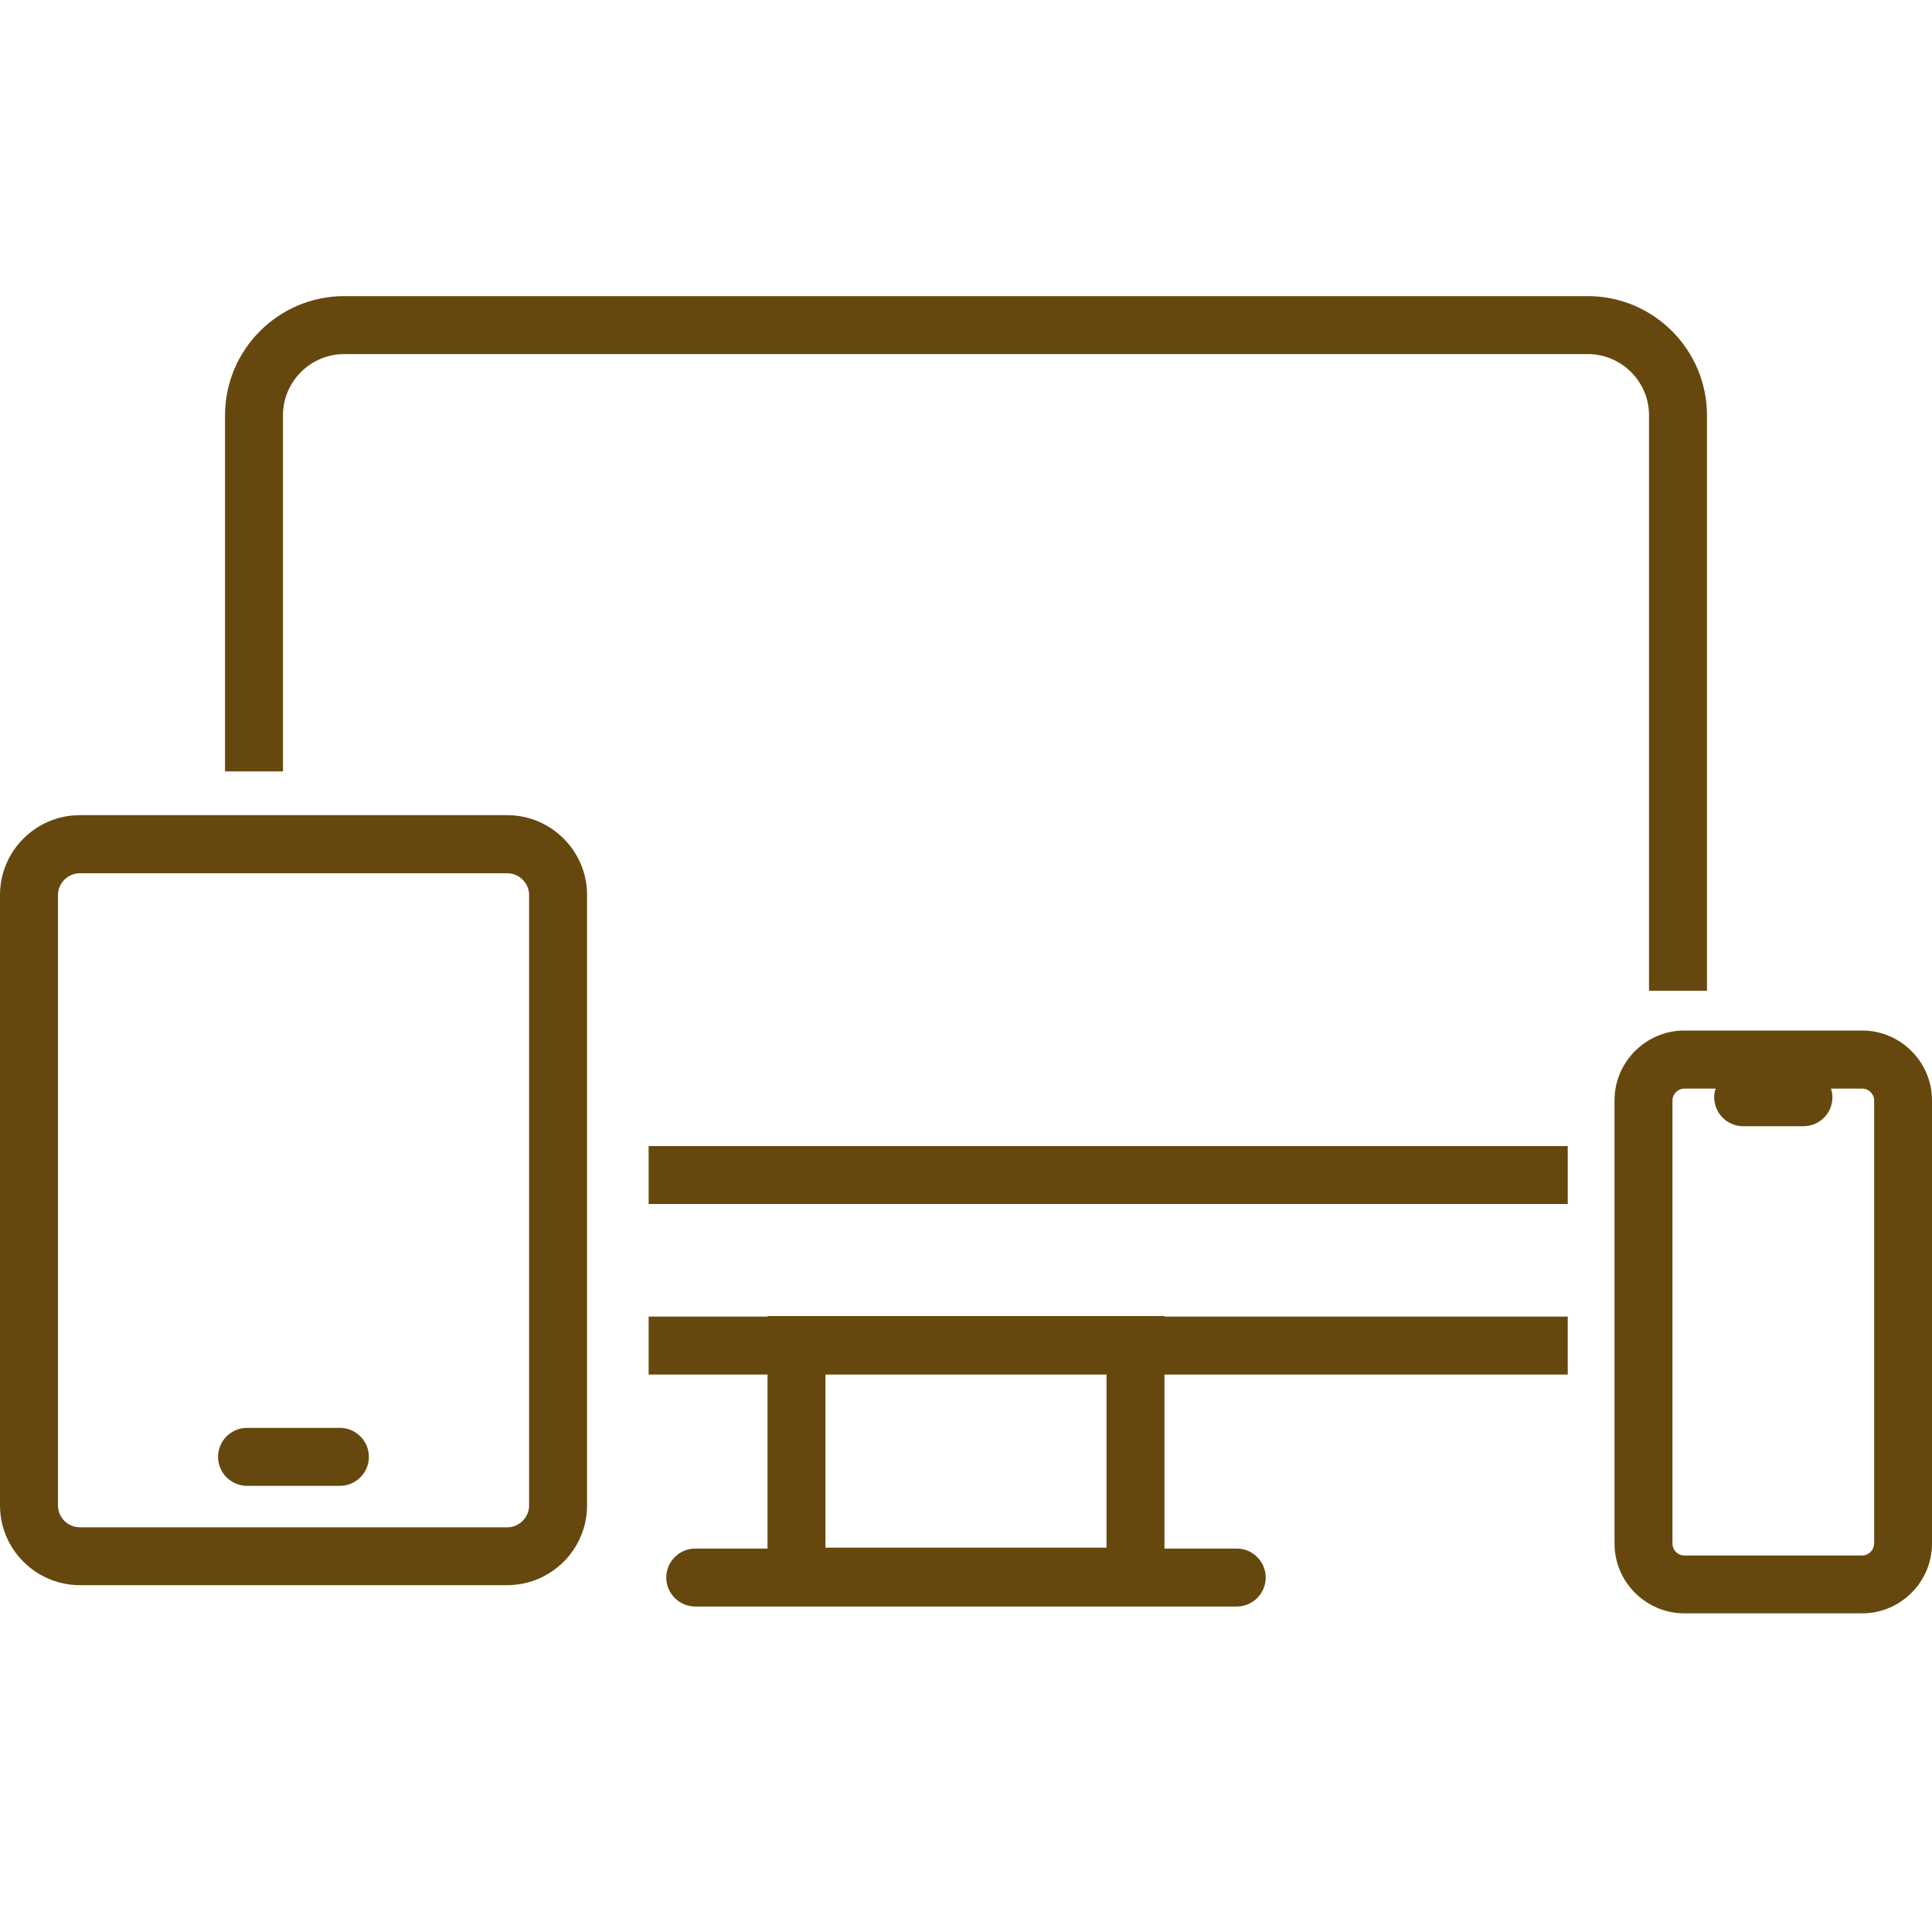 <?xml version="1.0" encoding="UTF-8"?><svg id="_レイヤー_1" xmlns="http://www.w3.org/2000/svg" viewBox="0 0 150 150"><defs><style>.cls-1{fill:#66480e;}</style></defs><rect class="cls-1" x="50.36" y="88.98" width="71.36" height="4.5"/><path class="cls-1" d="m128.03,32.25v44.67h4.5v-44.67c0-5.1-4.15-9.26-9.26-9.26H26.73c-5.1,0-9.26,4.15-9.26,9.26v27.64h4.5v-27.64c0-2.62,2.13-4.76,4.76-4.76h96.54c2.62,0,4.76,2.13,4.76,4.76Z"/><path class="cls-1" d="m90.41,102.18h-30.82v.04h-9.23v4.5h9.23v13.51h-5.61c-1.24,0-2.25,1.01-2.25,2.25s1.01,2.25,2.25,2.25h42.04c1.24,0,2.25-1.01,2.25-2.25s-1.01-2.25-2.25-2.25h-5.61v-13.51h31.31v-4.5h-31.31v-.04Zm-4.5,17.98h-21.82v-13.44h21.82v13.44Z"/><path class="cls-1" d="m144.58,80.01h-13.81c-2.98,0-5.42,2.44-5.42,5.42v34.41c0,2.98,2.44,5.42,5.42,5.42h13.81c2.98,0,5.42-2.44,5.42-5.42v-34.41c0-2.98-2.44-5.42-5.42-5.42Zm.92,39.84c0,.5-.42.92-.92.92h-13.81c-.5,0-.92-.42-.92-.92v-34.41c0-.5.42-.92.92-.92h2.43c-.07.21-.11.44-.11.67,0,1.24,1.01,2.25,2.25,2.25h4.68c1.24,0,2.25-1.01,2.25-2.25,0-.24-.05-.46-.11-.67h2.43c.5,0,.92.42.92.92v34.41Z"/><path class="cls-1" d="m39.39,63.29H6.19c-3.41,0-6.19,2.79-6.19,6.19v47.4c0,3.41,2.79,6.19,6.19,6.19h33.2c3.41,0,6.19-2.79,6.19-6.19v-47.4c0-3.41-2.79-6.19-6.19-6.19Zm1.69,53.6c0,.92-.77,1.69-1.69,1.69H6.19c-.92,0-1.69-.77-1.69-1.69v-47.4c0-.92.77-1.69,1.69-1.69h33.2c.92,0,1.69.77,1.69,1.69v47.4Z"/><path class="cls-1" d="m26.39,110.86h-7.21c-1.24,0-2.25,1.01-2.25,2.25s1.01,2.25,2.25,2.25h7.21c1.24,0,2.25-1.01,2.25-2.25s-1.01-2.25-2.25-2.25Z"/></svg>